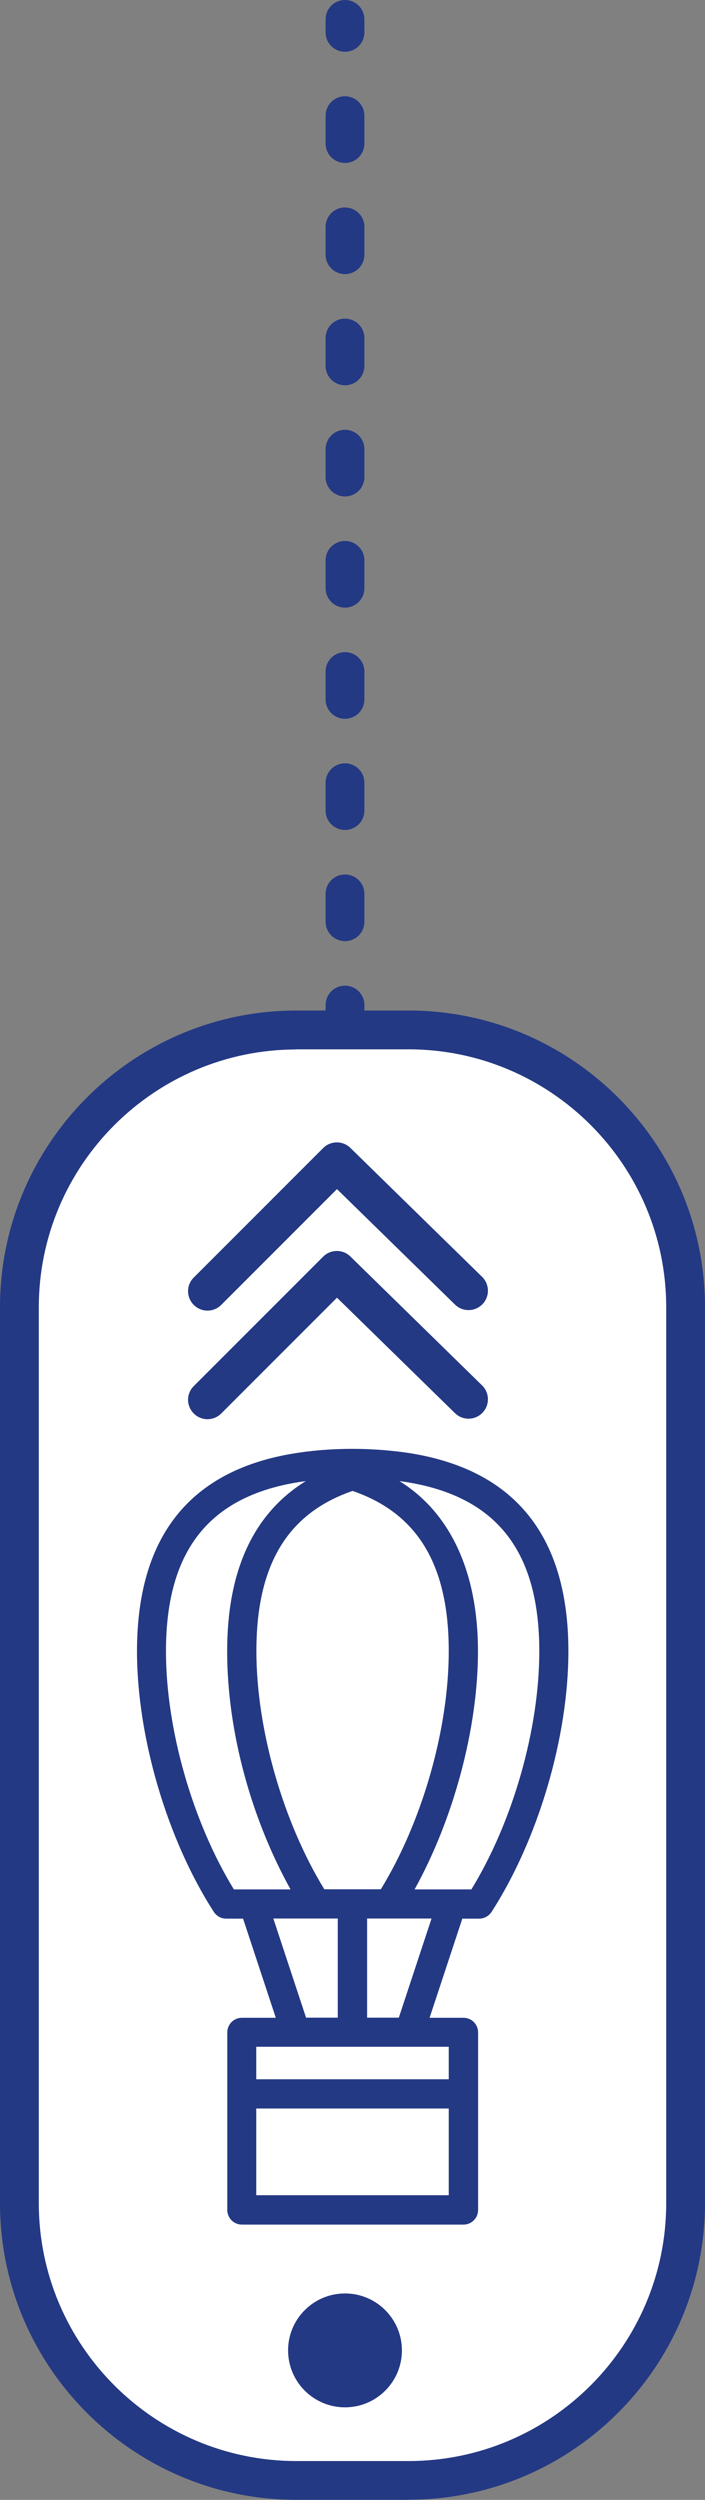 <?xml version="1.0" encoding="UTF-8"?><svg id="Calque_1" xmlns="http://www.w3.org/2000/svg" viewBox="0 0 54.5 193.16"><rect x="0" y="0" width="54.5" height="193.16" fill="#808080" stroke="none"/><defs><style>.cls-1{fill:#fff;}.cls-2{fill:#243984;}</style></defs><rect class="cls-1" x=".92" y="79.58" width="51.5" height="112.07" rx="21.42" ry="21.42"/><path class="cls-2" d="M31.58,193.16h-8.66c-12.64,0-22.92-10.28-22.92-22.92V101c0-12.64,10.28-22.92,22.92-22.92h8.66c12.64,0,22.92,10.28,22.92,22.92v69.23c0,12.64-10.28,22.92-22.92,22.92Zm-8.66-112.07c-10.98,0-19.92,8.94-19.92,19.92v69.23c0,10.98,8.94,19.92,19.92,19.92h8.66c10.98,0,19.92-8.94,19.92-19.92V101c0-10.98-8.94-19.92-19.92-19.92h-8.66Z"/><path class="cls-2" d="M30.95,112.18c-.05,0-.11-.02-.16-.02-1.11-.13-2.28-.21-3.53-.21s-2.42,.07-3.53,.21c-.05,0-.11,0-.16,.02-8.62,1.09-12.98,6.26-12.98,15.41,0,6.63,2.33,14.54,5.94,20.14,.21,.32,.56,.52,.95,.52h1.31l2.53,7.66h-2.62c-.62,0-1.13,.5-1.13,1.13v13.72c0,.62,.5,1.13,1.13,1.13h17.13c.62,0,1.13-.5,1.13-1.13v-13.72c0-.62-.5-1.13-1.13-1.13h-2.62l2.53-7.66h1.31c.38,0,.74-.2,.95-.52,3.61-5.6,5.94-13.51,5.94-20.14,0-9.14-4.37-14.31-12.98-15.41Zm-3.7,3.02c5.05,1.73,7.44,5.74,7.44,12.38,0,6.03-2.05,13.18-5.25,18.4h-4.37c-3.2-5.23-5.25-12.38-5.25-18.4,0-6.64,2.39-10.65,7.44-12.38Zm-9.17,30.79c-3.2-5.23-5.25-12.38-5.25-18.4,0-7.92,3.46-12.17,10.81-13.15-4.04,2.5-6.08,6.9-6.08,13.15s1.89,12.98,4.9,18.4h-4.38Zm3.06,2.25h3.3s0,0,0,0c0,0,0,0,0,0h1.67v7.66h-2.45l-2.53-7.66Zm13.55,21.38h-14.88v-6.7h14.88v6.7Zm0-11.47v2.51h-14.88v-2.51h3.04s0,0,0,0c0,0,0,0,0,0h8.78s0,0,0,0c0,0,0,0,0,0h3.04Zm-3.86-2.25h-2.45v-7.66h4.98l-2.53,7.66Zm5.6-9.91h-4.38c3.01-5.43,4.9-12.43,4.9-18.4s-2.04-10.65-6.07-13.15c7.35,.98,10.81,5.23,10.81,13.15,0,6.03-2.05,13.18-5.25,18.4Z"/><circle class="cls-2" cx="26.67" cy="181.61" r="4.4"/><g><path class="cls-2" d="M16.04,109.66c-.38,0-.77-.15-1.06-.44-.59-.59-.59-1.54,0-2.12l10-10c.58-.58,1.52-.59,2.11-.01l10.18,9.96c.59,.58,.6,1.53,.02,2.12-.58,.59-1.53,.6-2.12,.02l-9.12-8.92-8.95,8.95c-.29,.29-.68,.44-1.06,.44Z"/><path class="cls-2" d="M16.04,101.27c-.38,0-.77-.15-1.06-.44-.59-.59-.59-1.54,0-2.12l10-10c.58-.58,1.52-.59,2.11-.01l10.18,9.96c.59,.58,.6,1.53,.02,2.12-.58,.59-1.53,.6-2.12,.02l-9.12-8.92-8.95,8.95c-.29,.29-.68,.44-1.06,.44Z"/></g><g><path class="cls-2" d="M26.67,4c-.83,0-1.5-.67-1.5-1.5V1.5c0-.83,.67-1.5,1.5-1.5s1.5,.67,1.5,1.5v1c0,.83-.67,1.5-1.5,1.5Z"/><path class="cls-2" d="M26.67,21.18c-.83,0-1.5-.67-1.5-1.5v-2.15c0-.83,.67-1.5,1.5-1.5s1.5,.67,1.5,1.5v2.15c0,.83-.67,1.5-1.5,1.5Zm0-8.59c-.83,0-1.5-.67-1.5-1.5v-2.15c0-.83,.67-1.5,1.5-1.5s1.5,.67,1.5,1.5v2.15c0,.83-.67,1.5-1.5,1.5Z"/><path class="cls-2" d="M26.67,72.72c-.83,0-1.5-.67-1.5-1.5v-2.15c0-.83,.67-1.5,1.5-1.5s1.5,.67,1.5,1.5v2.15c0,.83-.67,1.5-1.5,1.5Zm0-8.59c-.83,0-1.5-.67-1.5-1.5v-2.15c0-.83,.67-1.5,1.5-1.5s1.5,.67,1.5,1.5v2.15c0,.83-.67,1.5-1.5,1.5Zm0-8.59c-.83,0-1.5-.67-1.5-1.5v-2.15c0-.83,.67-1.5,1.5-1.5s1.5,.67,1.5,1.5v2.15c0,.83-.67,1.5-1.5,1.5Zm0-8.59c-.83,0-1.5-.67-1.5-1.5v-2.15c0-.83,.67-1.5,1.5-1.5s1.5,.67,1.5,1.5v2.15c0,.83-.67,1.5-1.5,1.5Zm0-8.59c-.83,0-1.5-.67-1.5-1.5v-2.15c0-.83,.67-1.5,1.5-1.5s1.5,.67,1.5,1.5v2.15c0,.83-.67,1.5-1.5,1.5Zm0-8.59c-.83,0-1.5-.67-1.5-1.5v-2.15c0-.83,.67-1.5,1.5-1.5s1.5,.67,1.5,1.5v2.15c0,.83-.67,1.5-1.5,1.5Z"/><path class="cls-2" d="M26.67,80.16c-.83,0-1.5-.67-1.5-1.5v-1c0-.83,.67-1.5,1.5-1.5s1.5,.67,1.5,1.5v1c0,.83-.67,1.5-1.5,1.5Z"/></g></svg>